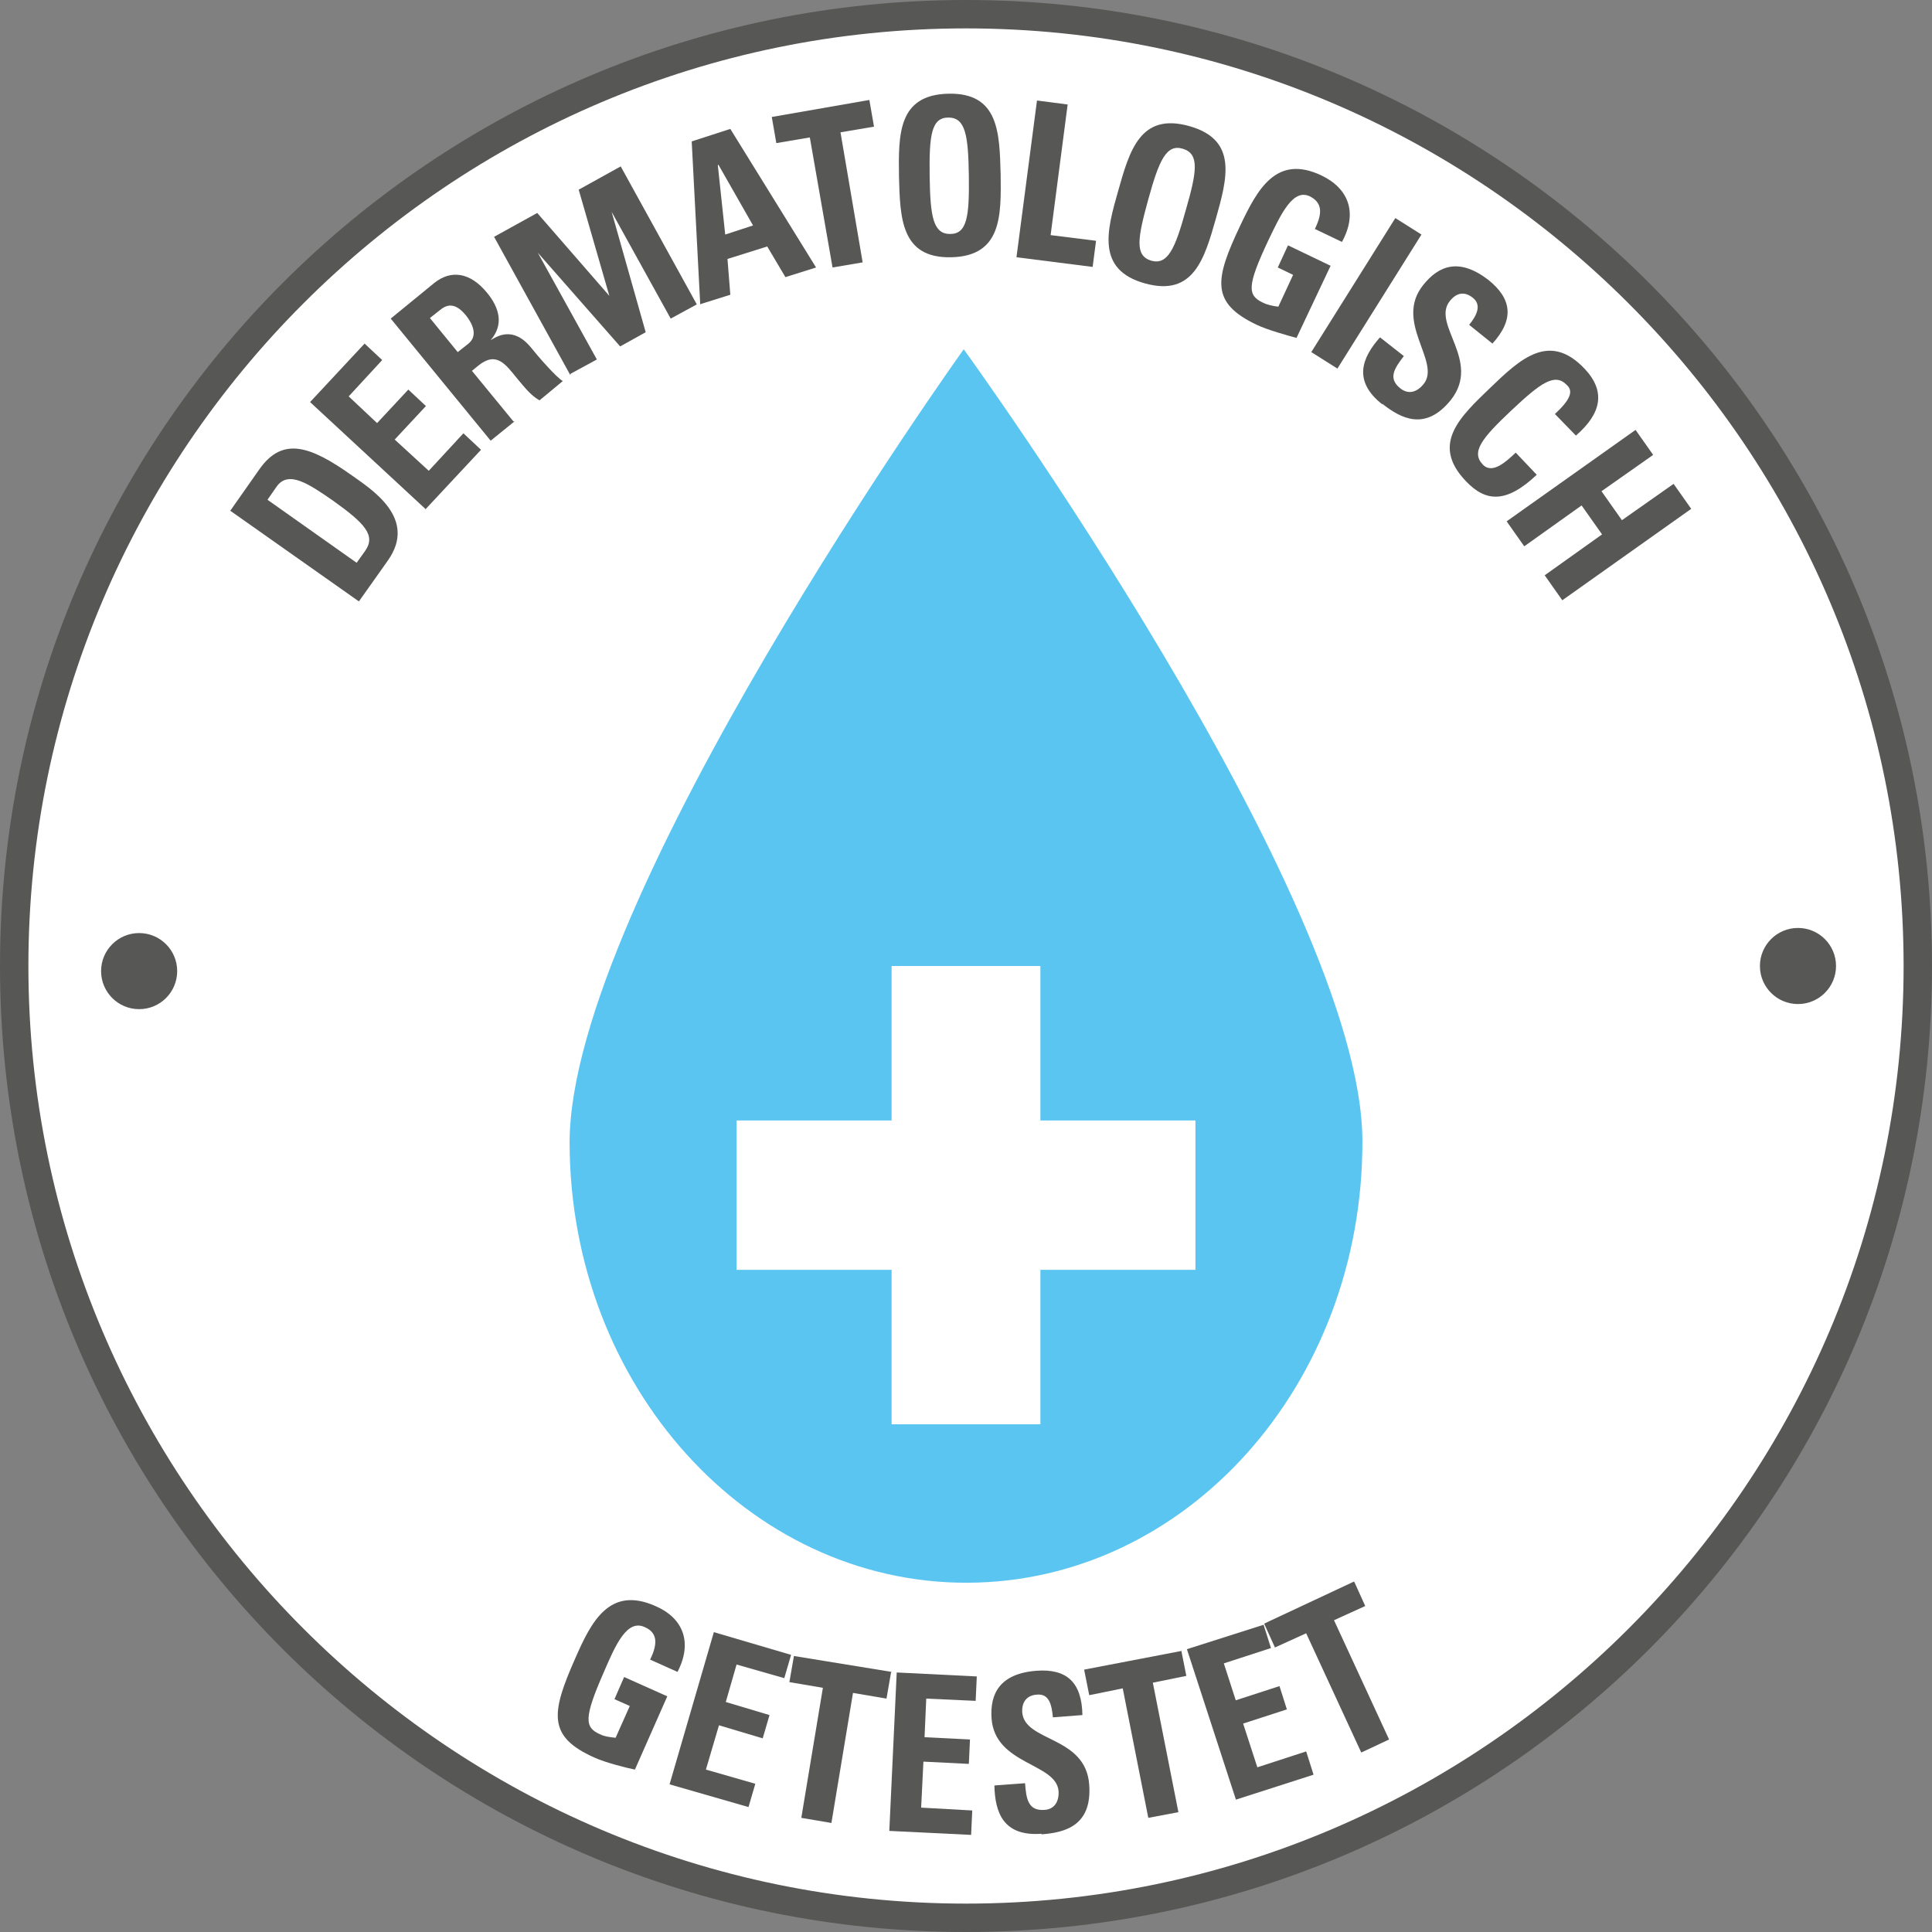 <?xml version="1.0" encoding="UTF-8"?>
<svg id="Ebene_1" data-name="Ebene 1" xmlns="http://www.w3.org/2000/svg" xmlns:xlink="http://www.w3.org/1999/xlink" viewBox="0 0 34.02 34.02">
  <rect x="0" y="0" width="34.02" height="34.02" fill="#808080" stroke="none"/>
  <defs>
    <style>
      .cls-1 {
        fill: #5bc5f2;
      }

      .cls-1, .cls-2, .cls-3, .cls-4 {
        stroke-width: 0px;
      }

      .cls-2 {
        fill: none;
      }

      .cls-5 {
        clip-path: url(#clippath);
      }

      .cls-3 {
        fill: #575756;
      }

      .cls-4 {
        fill: #fff;
      }
    </style>
    <clipPath id="clippath">
      <rect class="cls-2" x="10.03" y="6.15" width="13.96" height="21.72"/>
    </clipPath>
  </defs>
  <g>
    <path class="cls-4" d="M17.01,33.77C7.77,33.77.25,26.25.25,17.01S7.77.25,17.01.25s16.76,7.52,16.76,16.76-7.52,16.76-16.76,16.76Z"/>
    <path class="cls-3" d="M17.01.5c9.1,0,16.51,7.41,16.51,16.51s-7.41,16.51-16.51,16.51S.5,26.11.5,17.01,7.91.5,17.01.5M17.01,0C7.61,0,0,7.61,0,17.01s7.61,17.01,17.01,17.01,17.01-7.61,17.01-17.01S26.4,0,17.01,0h0Z"/>
  </g>
  <g>
    <path class="cls-3" d="M4.05,9l.52-.74c.41-.58.9-.4,1.61.1.35.25,1.18.76.65,1.51l-.51.72-2.27-1.6ZM6.28,9.91l.15-.21c.19-.27,0-.48-.56-.88-.42-.29-.79-.55-1-.25l-.16.23,1.57,1.11Z"/>
    <path class="cls-3" d="M7.5,8.97l-2.04-1.89.96-1.03.31.29-.59.64.5.47.55-.59.31.29-.55.59.6.55.61-.66.31.29-.98,1.05Z"/>
    <path class="cls-3" d="M9.06,7.42l-.42.34-1.76-2.15.77-.63c.29-.23.63-.19.93.18.22.27.29.56.06.83h0c.1-.06.39-.26.71.13.11.14.45.53.56.59l-.41.34c-.16-.09-.27-.24-.39-.38-.21-.26-.37-.49-.69-.23l-.11.09.73.89ZM8.06,6.2l.19-.15c.17-.14.07-.35-.04-.49-.17-.21-.31-.22-.45-.11l-.19.15.49.6Z"/>
    <path class="cls-3" d="M10.04,6.6l-1.34-2.43.76-.42,1.27,1.46h0s-.54-1.87-.54-1.87l.74-.41,1.34,2.43-.46.25-1.04-1.88h0s.6,2.12.6,2.12l-.45.25-1.45-1.65h0s1.04,1.88,1.04,1.88l-.46.25Z"/>
    <path class="cls-3" d="M12.33,5.36l-.15-2.87.68-.22,1.51,2.44-.54.17-.32-.54-.7.22.05.63-.51.16ZM12.64,2.91h0s.13,1.22.13,1.22l.49-.16-.61-1.07Z"/>
    <path class="cls-3" d="M15.31,1.77l.08.46-.59.1.39,2.29-.53.09-.4-2.29-.59.1-.08-.46,1.72-.3Z"/>
    <path class="cls-3" d="M15.83,3.11c-.01-.74-.02-1.44.87-1.46s.9.69.92,1.42c.01.73.02,1.44-.87,1.46-.89.02-.9-.7-.92-1.42ZM17.06,3.09c-.01-.71-.06-1.02-.36-1.02-.3,0-.34.31-.33,1.03.01.71.06,1.02.36,1.02.3,0,.34-.31.33-1.03Z"/>
    <path class="cls-3" d="M17.9,4.52l.36-2.75.54.07-.3,2.3.8.1-.06.46-1.34-.17Z"/>
    <path class="cls-3" d="M19.69,3.36c.2-.71.39-1.38,1.25-1.14.86.24.67.92.47,1.63-.2.7-.39,1.38-1.25,1.14s-.67-.93-.47-1.63ZM20.88,3.7c.2-.69.24-.99-.05-1.08s-.42.2-.61.89c-.19.69-.24.99.05,1.08.29.08.42-.2.61-.89Z"/>
    <path class="cls-3" d="M23.15,4.04c.11-.23.17-.45-.08-.58-.3-.15-.51.3-.74.78-.37.79-.37.96-.09,1.09.08.04.18.06.27.07l.26-.56-.27-.13.18-.39.75.36-.6,1.27c-.15-.04-.51-.14-.7-.23-.82-.39-.74-.8-.29-1.75.3-.63.63-1.26,1.43-.88.48.23.64.66.36,1.17l-.48-.23Z"/>
    <path class="cls-3" d="M23.09,6.2l1.48-2.36.46.29-1.48,2.36-.46-.29Z"/>
    <path class="cls-3" d="M24.34,7.12c-.52-.41-.36-.82-.04-1.18l.42.33c-.16.21-.29.39-.06.57.14.11.29.07.41-.08.31-.39-.53-1.09-.01-1.74.27-.34.63-.49,1.15-.09.41.33.46.69.07,1.12l-.41-.33c.13-.16.23-.35.06-.48-.14-.11-.28-.09-.4.06-.33.41.56,1.05.02,1.74-.45.56-.88.33-1.21.07Z"/>
    <path class="cls-3" d="M26.24,6.83c.53-.51,1.04-.99,1.66-.34.38.4.3.79-.15,1.18l-.37-.38c.27-.25.33-.4.21-.51-.21-.22-.46-.04-.98.45s-.71.73-.5.95c.17.18.42-.06.58-.21l.37.39c-.54.51-.9.48-1.25.11-.62-.65-.1-1.13.43-1.64Z"/>
    <path class="cls-3" d="M28.56,9.16l.91-.64.31.44-2.27,1.61-.31-.44,1.01-.72-.36-.51-1.01.72-.31-.44,2.27-1.61.31.44-.91.64.36.51Z"/>
  </g>
  <g>
    <circle class="cls-3" cx="2.45" cy="17.1" r=".67"/>
    <circle class="cls-3" cx="31.66" cy="17.01" r=".67"/>
  </g>
  <g>
    <path class="cls-3" d="M11.45,29.22c.11-.23.16-.46-.1-.57-.31-.14-.51.31-.72.8-.35.8-.34.97-.06,1.09.08.04.18.05.27.06l.25-.56-.27-.12.17-.39.76.34-.57,1.29c-.15-.03-.51-.12-.71-.21-.83-.37-.77-.78-.34-1.75.28-.64.6-1.28,1.41-.92.49.21.66.64.39,1.16l-.49-.22Z"/>
    <path class="cls-3" d="M11.79,31.42l.78-2.68,1.36.4-.12.41-.84-.24-.19.66.77.23-.12.41-.77-.23-.23.78.87.25-.12.41-1.39-.4Z"/>
    <path class="cls-3" d="M15.69,29.45l-.08.46-.59-.1-.38,2.29-.53-.09.38-2.29-.59-.1.08-.46,1.72.28Z"/>
    <path class="cls-3" d="M15.66,32.23l.13-2.78,1.41.07-.02.43-.87-.04-.03.68.8.04-.02.43-.8-.04-.04.81.9.05-.02.43-1.44-.07Z"/>
    <path class="cls-3" d="M18.34,32.29c-.67.05-.82-.37-.83-.85l.54-.04c.02.27.05.49.34.47.18-.01.26-.15.25-.33-.04-.5-1.12-.46-1.18-1.28-.03-.43.14-.79.79-.84.53-.04.8.2.81.78l-.52.04c-.02-.21-.06-.42-.28-.4-.17.01-.27.12-.26.31.04.53,1.12.41,1.18,1.28.05.72-.43.84-.84.87Z"/>
    <path class="cls-3" d="M20.8,29.06l.09.45-.59.12.45,2.28-.53.1-.45-2.28-.59.12-.09-.45,1.72-.33Z"/>
    <path class="cls-3" d="M21.76,31.68l-.86-2.64,1.35-.43.13.41-.83.27.21.65.77-.25.13.41-.77.25.25.77.86-.28.13.41-1.37.44Z"/>
    <path class="cls-3" d="M23.85,27.86l.19.42-.55.25.97,2.1-.49.23-.97-2.1-.55.25-.19-.42,1.58-.74Z"/>
  </g>
  <g class="cls-5">
    <path class="cls-1" d="M16.97,6.15s-6.95,9.7-6.94,13.98c.01,4.28,3.15,7.75,7,7.74,3.86-.01,6.97-3.49,6.96-7.78-.01-4.28-7.02-13.94-7.02-13.94"/>
    <polygon class="cls-4" points="21.05 19.73 18.32 19.73 18.32 17.01 15.7 17.01 15.7 19.73 12.97 19.73 12.97 22.36 15.7 22.36 15.7 25.08 18.32 25.08 18.32 22.36 21.05 22.36 21.05 19.73"/>
  </g>
</svg>